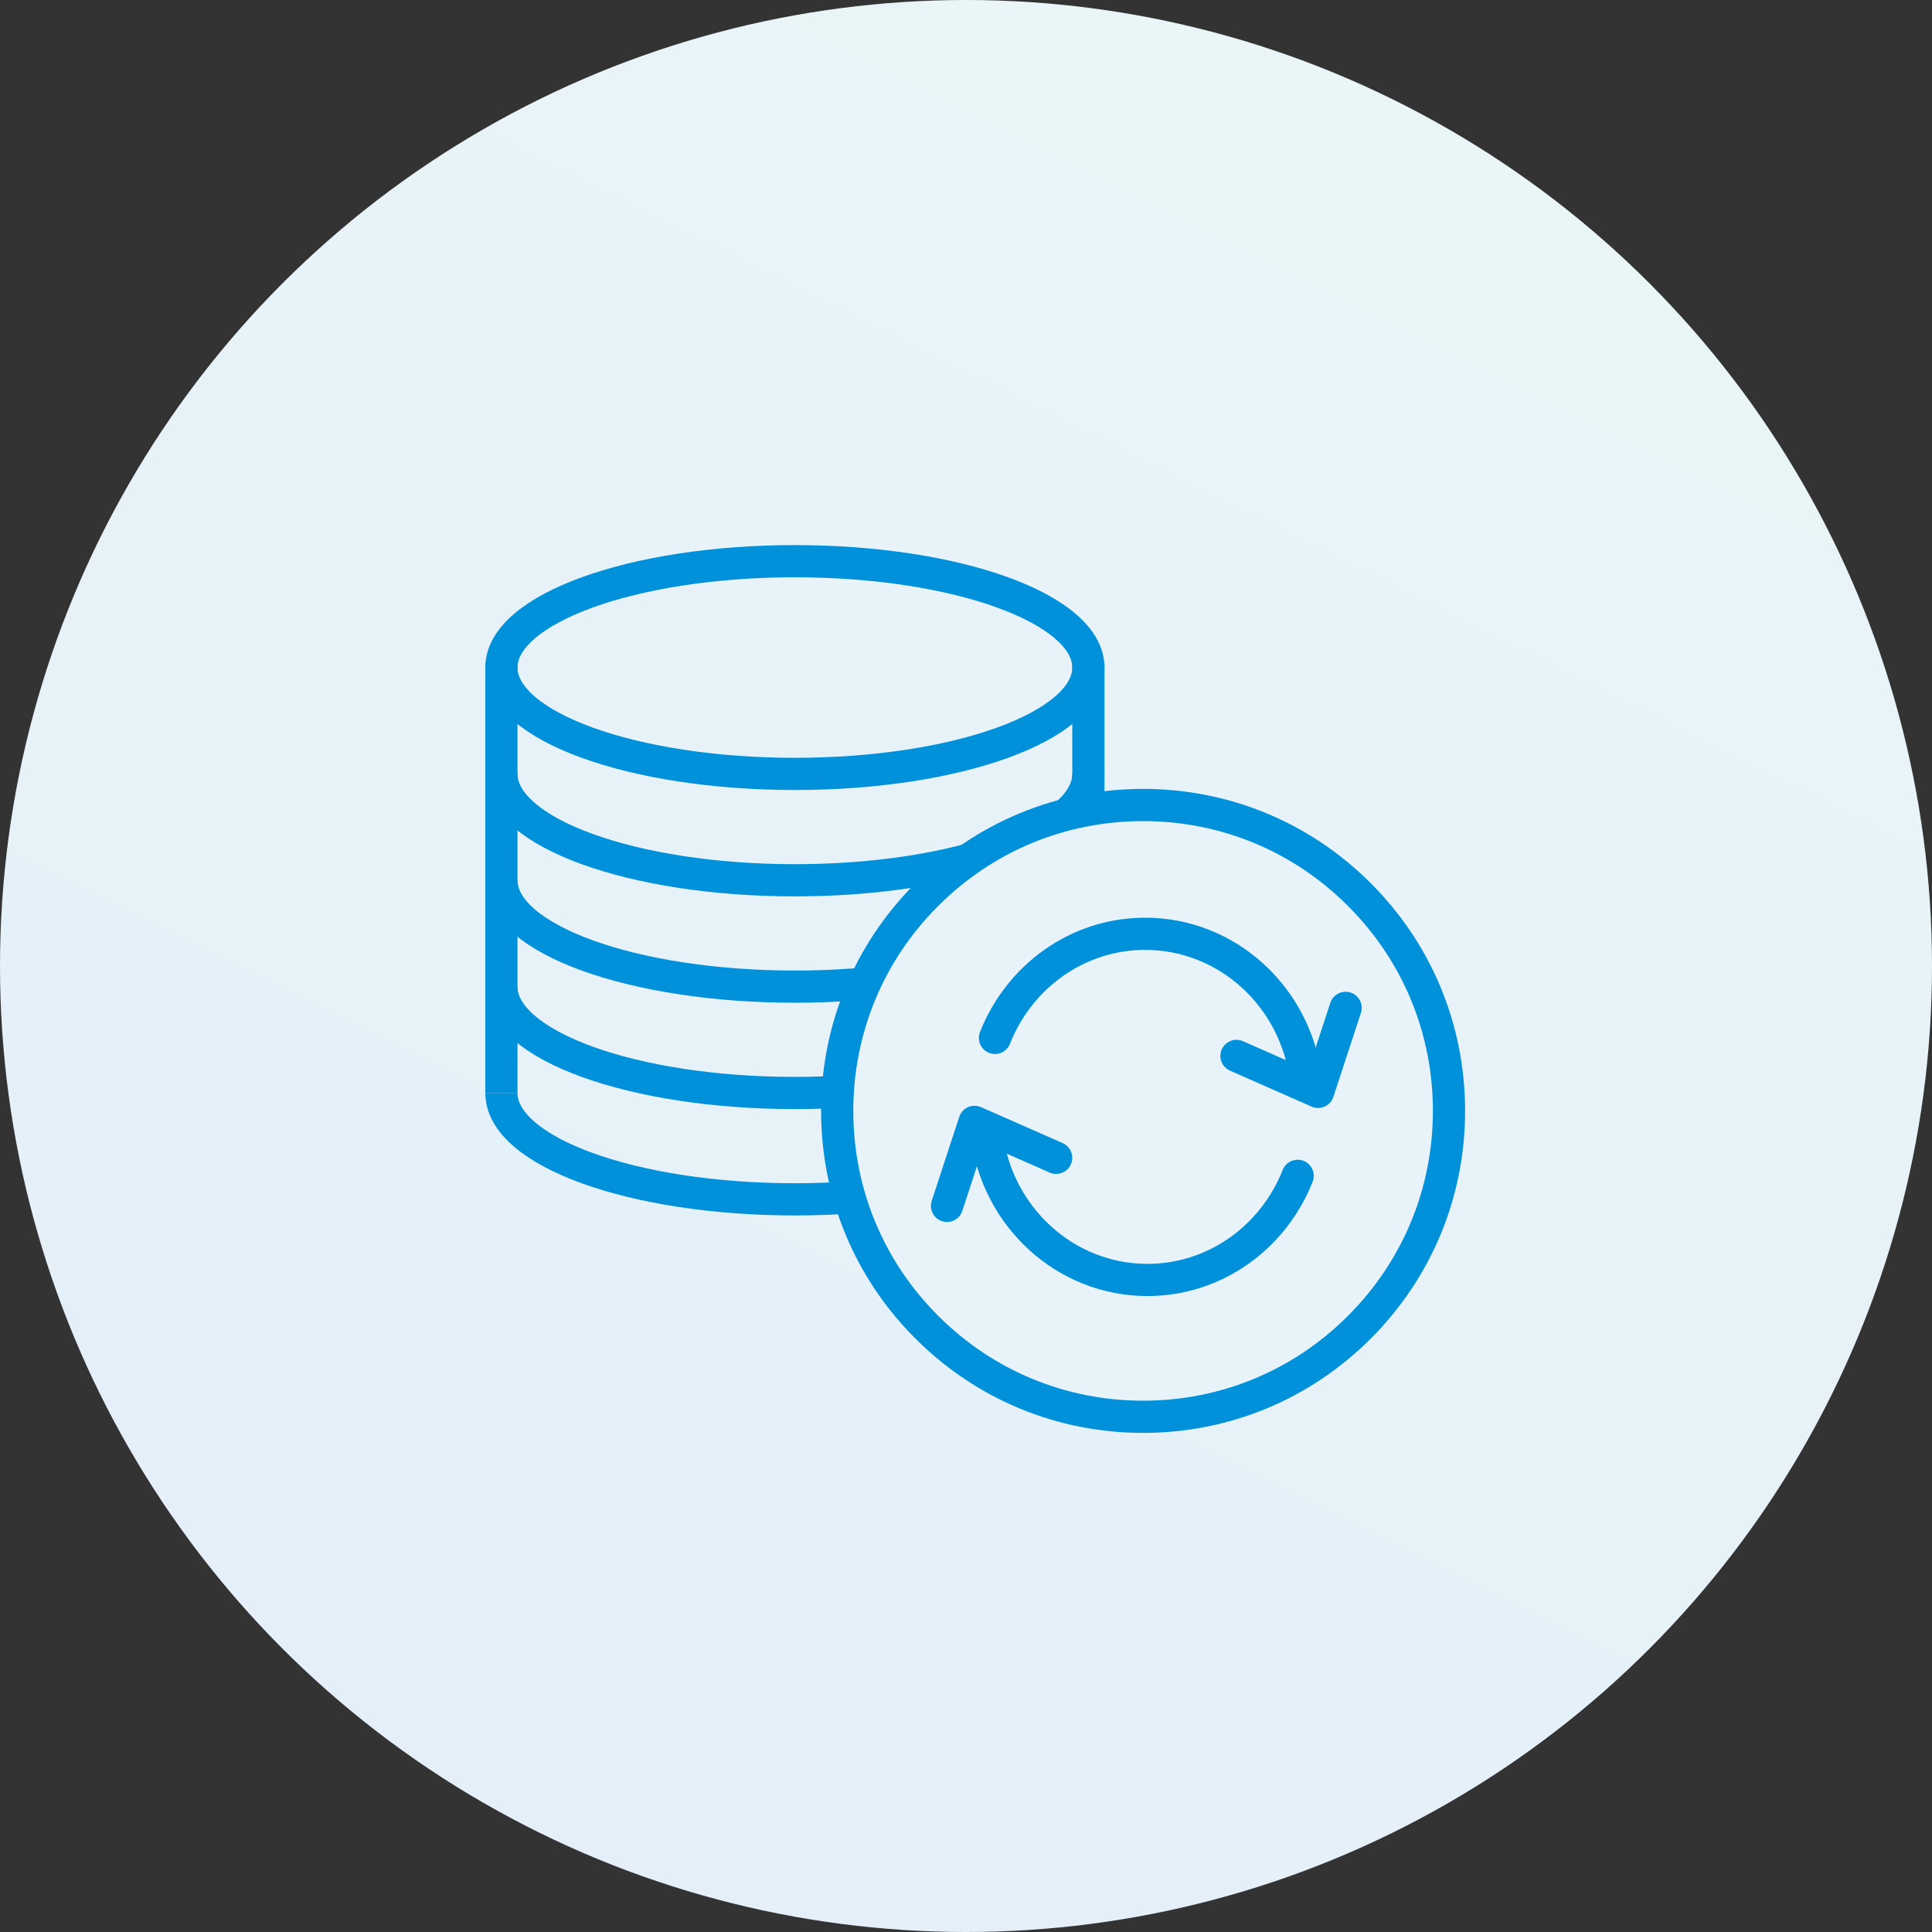 <?xml version="1.0" encoding="UTF-8"?>
<svg width="120px" height="120px" viewBox="0 0 120 120" version="1.1" xmlns="http://www.w3.org/2000/svg" xmlns:xlink="http://www.w3.org/1999/xlink">
    <rect x="0" y="0" width="120" height="120" fill="#333333" stroke="none"/>
    <title>Group 14</title>
    <defs>
        <linearGradient x1="100%" y1="0%" x2="50%" y2="100%" id="linearGradient-1">
            <stop stop-color="#EAF6F7" offset="0%"></stop>
            <stop stop-color="#E4EFF9" offset="100%"></stop>
        </linearGradient>
    </defs>
    <g id="Page-1" stroke="none" stroke-width="1" fill="none" fill-rule="evenodd">
        <g id="Principal-VC-Landing" transform="translate(-233, -5850)">
            <g id="Group-7" transform="translate(170, 5738)">
                <g id="Group-14" transform="translate(63, 112)">
                    <circle id="Oval" fill="url(#linearGradient-1)" cx="60" cy="60" r="60"></circle>
                    <g id="Group-3" transform="translate(22, 22)">
                        <g id="Group-47">
                            <polygon id="Fill-1" fill-opacity="0" fill="#FFFFFF" points="0 76 76 76 76 0 0 0"></polygon>
                            <g id="Group-46" transform="translate(8.6, 12.857)" stroke="#0091DA" stroke-width="2">
                                <g id="Group-5" transform="translate(0.543, 32.571)">
                                    <path d="M36.458,0.46 C36.458,4.108 28.297,7.066 18.229,7.066 C8.161,7.066 0,4.108 0,0.46" id="Stroke-4"></path>
                                </g>
                                <g id="Group-9" transform="translate(0.543, 26.057)">
                                    <path d="M36.458,0.368 C36.458,4.016 28.297,6.974 18.229,6.974 C8.161,6.974 0,4.016 0,0.368" id="Stroke-8"></path>
                                </g>
                                <g id="Group-13" transform="translate(0.543, 19.543)">
                                    <path d="M36.458,0.276 C36.458,3.924 28.297,6.882 18.229,6.882 C8.161,6.882 0,3.924 0,0.276" id="Stroke-12"></path>
                                </g>
                                <g id="Group-17" transform="translate(0.543, 13.029)">
                                    <path d="M36.458,0.184 C36.458,3.833 28.297,6.79 18.229,6.79 C8.161,6.79 0,3.833 0,0.184" id="Stroke-16"></path>
                                </g>
                                <path d="M37.001,6.606 C37.001,10.255 28.84,13.212 18.772,13.212 C8.704,13.212 0.543,10.255 0.543,6.606 C0.543,2.958 8.704,0 18.772,0 C28.84,0 37.001,2.958 37.001,6.606 Z" id="Stroke-20"></path>
                                <line x1="37.001" y1="33.031" x2="37.001" y2="6.319" id="Stroke-22"></line>
                                <line x1="0.543" y1="33.031" x2="0.543" y2="6.319" id="Stroke-24"></line>
                            </g>
                        </g>
                        <g id="coin" transform="translate(30, 28)" stroke="#0091DA" stroke-width="2">
                            <path d="M32.434,5.566 C28.849,1.974 24.077,0 19,0 C13.923,0 9.151,1.974 5.566,5.566 C1.974,9.151 0,13.923 0,19 C0,24.077 1.974,28.849 5.566,32.434 C9.159,36.026 13.923,38 19,38 C24.077,38 28.849,36.026 32.434,32.434 C36.026,28.841 38,24.077 38,19 C38,13.923 36.026,9.151 32.434,5.566 Z" id="Path" fill="#E7F3F8" fill-rule="nonzero"></path>
                            <g id="Group" transform="translate(9.8, 8)" stroke-linecap="round">
                                <path d="M19.304,8.969 C18.648,3.906 14.433,-2.39808173e-15 9.33,-2.39808173e-15 C5.108,-2.39808173e-15 1.493,2.675 2.51798582e-13,6.467" id="Oval"></path>
                                <polyline id="Path-8" stroke-linejoin="round" points="21.779 4.6 20.069 9.818 15 7.585"></polyline>
                            </g>
                            <g id="Group" transform="translate(17.6, 24.5) scale(-1, -1) translate(-17.6, -24.5) translate(6.6, 19.5)" stroke-linecap="round">
                                <path d="M19.304,8.969 C18.648,3.906 14.433,-2.39808173e-15 9.33,-2.39808173e-15 C5.108,-2.39808173e-15 1.493,2.675 2.51798582e-13,6.467" id="Oval"></path>
                                <polyline id="Path-8" stroke-linejoin="round" points="21.779 4.6 20.069 9.818 15 7.585"></polyline>
                            </g>
                        </g>
                    </g>
                </g>
            </g>
        </g>
    </g>
</svg>
